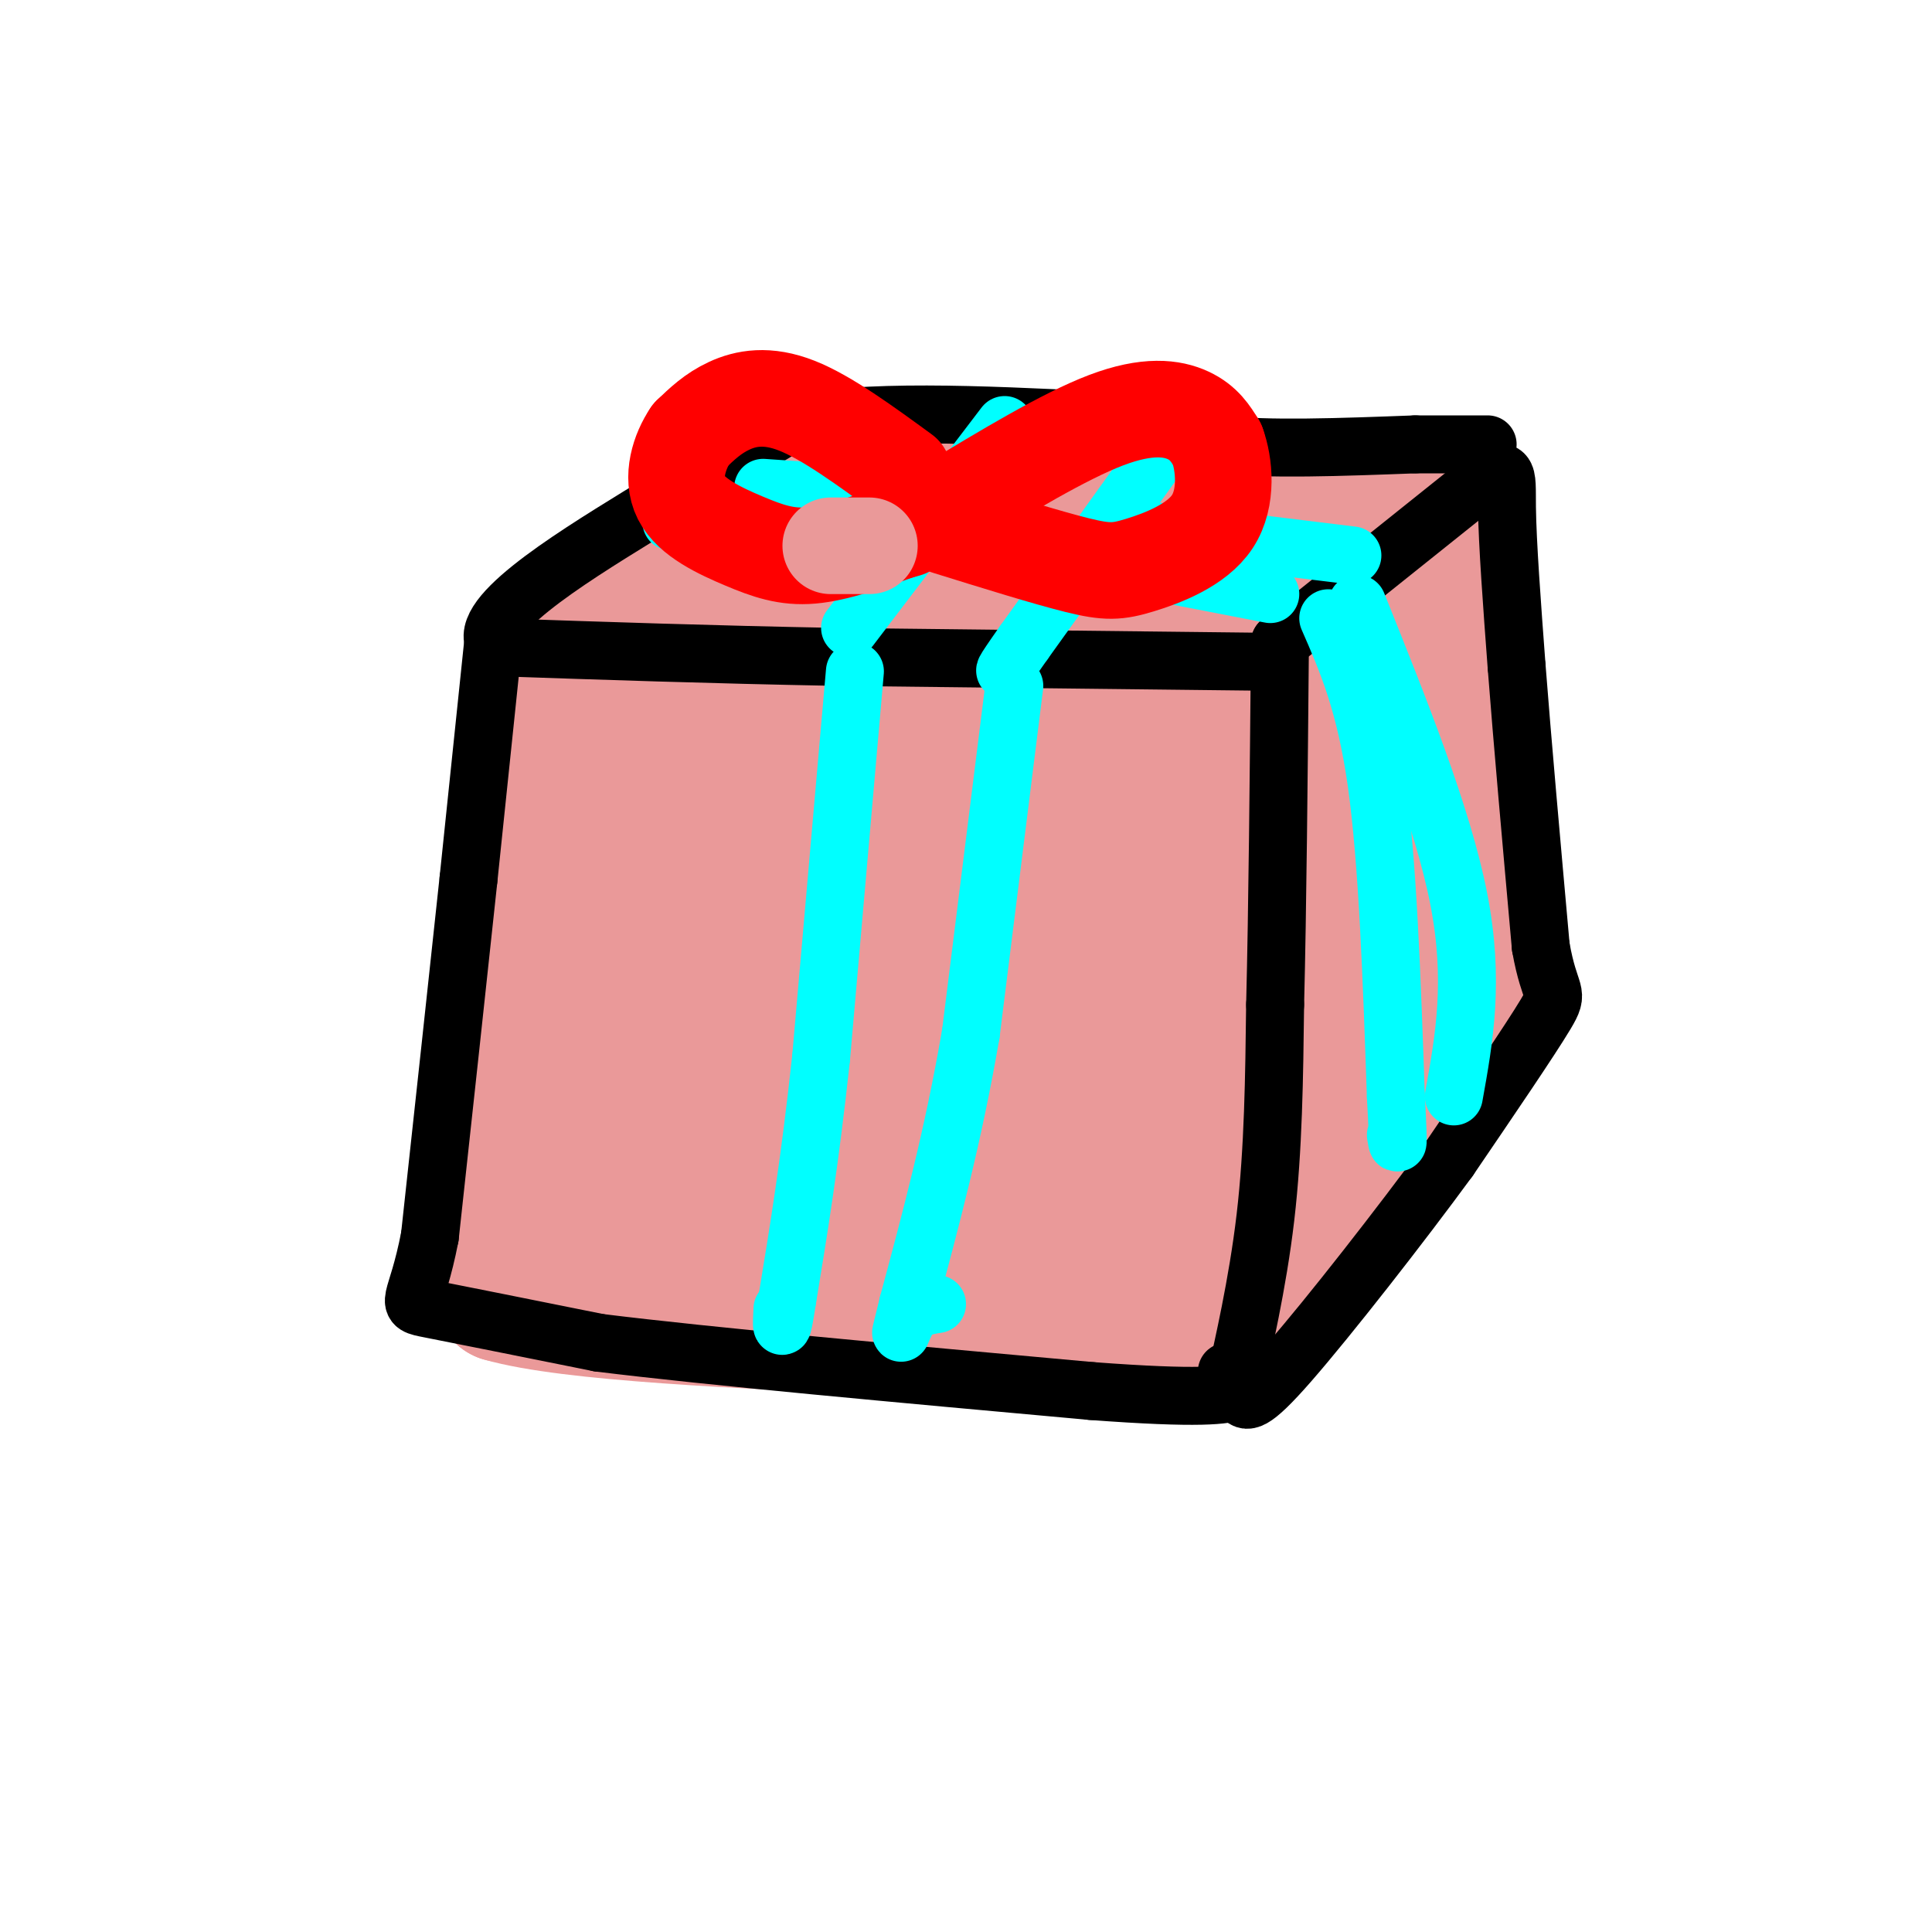 <svg viewBox='0 0 400 400' version='1.1' xmlns='http://www.w3.org/2000/svg' xmlns:xlink='http://www.w3.org/1999/xlink'><g fill='none' stroke='rgb(234,153,153)' stroke-width='28' stroke-linecap='round' stroke-linejoin='round'><path d='M109,146c-0.083,30.250 -0.167,60.500 -1,78c-0.833,17.500 -2.417,22.250 -4,27'/><path d='M104,251c-0.667,7.333 -0.333,12.167 0,17'/><path d='M104,268c14.000,4.000 49.000,5.500 84,7'/><path d='M188,275c24.667,2.000 44.333,3.500 64,5'/><path d='M262,270c4.311,-7.911 8.622,-15.822 15,-23c6.378,-7.178 14.822,-13.622 21,-21c6.178,-7.378 10.089,-15.689 14,-24'/><path d='M250,140c2.500,-3.417 5.000,-6.833 12,-12c7.000,-5.167 18.500,-12.083 30,-19'/><path d='M254,154c0.000,0.000 -13.000,99.000 -13,99'/><path d='M303,111c0.000,0.000 4.000,83.000 4,83'/><path d='M256,128c-6.018,7.911 -12.036,15.821 -16,18c-3.964,2.179 -5.875,-1.375 -3,11c2.875,12.375 10.536,40.679 14,57c3.464,16.321 2.732,20.661 2,25'/><path d='M253,239c0.500,4.667 0.750,3.833 1,3'/><path d='M294,102c0.000,0.000 -108.000,-4.000 -108,-4'/><path d='M186,98c-22.500,0.679 -24.750,4.375 -29,7c-4.250,2.625 -10.500,4.179 -17,8c-6.500,3.821 -13.250,9.911 -20,16'/><path d='M120,129c-4.167,3.500 -4.583,4.250 -5,5'/><path d='M115,134c18.333,-0.489 36.667,-0.978 46,0c9.333,0.978 9.667,3.422 21,4c11.333,0.578 33.667,-0.711 56,-2'/><path d='M240,133c-1.400,-2.089 -2.800,-4.178 -17,-6c-14.200,-1.822 -41.200,-3.378 -43,-4c-1.800,-0.622 21.600,-0.311 45,0'/><path d='M225,123c-15.222,0.311 -75.778,1.089 -77,1c-1.222,-0.089 56.889,-1.044 115,-2'/><path d='M263,122c20.500,16.833 14.250,59.917 8,103'/><path d='M271,225c4.321,9.345 11.125,-18.792 15,-44c3.875,-25.208 4.821,-47.488 5,-47c0.179,0.488 -0.411,23.744 -1,47'/><path d='M290,181c-0.859,12.161 -2.506,19.062 -4,25c-1.494,5.938 -2.833,10.911 -11,20c-8.167,9.089 -23.160,22.293 -31,29c-7.840,6.707 -8.526,6.916 -19,7c-10.474,0.084 -30.737,0.042 -51,0'/><path d='M174,262c-19.044,-1.244 -41.156,-4.356 -50,-7c-8.844,-2.644 -4.422,-4.822 0,-7'/><path d='M124,248c-0.230,-12.161 -0.804,-39.064 0,-60c0.804,-20.936 2.986,-35.906 8,-44c5.014,-8.094 12.861,-9.313 25,-10c12.139,-0.687 28.569,-0.844 45,-1'/><path d='M202,133c15.302,1.074 31.056,4.260 39,9c7.944,4.740 8.076,11.035 8,20c-0.076,8.965 -0.361,20.599 -2,33c-1.639,12.401 -4.634,25.570 -8,34c-3.366,8.430 -7.105,12.123 -12,15c-4.895,2.877 -10.948,4.939 -17,7'/><path d='M210,251c5.240,-15.232 26.841,-56.811 35,-70c8.159,-13.189 2.878,2.011 -7,19c-9.878,16.989 -24.352,35.766 -24,26c0.352,-9.766 15.529,-48.076 15,-51c-0.529,-2.924 -16.765,29.538 -33,62'/><path d='M196,237c-0.576,-2.642 14.484,-40.248 22,-58c7.516,-17.752 7.489,-15.652 0,3c-7.489,18.652 -22.440,53.855 -22,52c0.440,-1.855 16.272,-40.769 26,-67c9.728,-26.231 13.351,-39.780 4,-24c-9.351,15.780 -31.675,60.890 -54,106'/><path d='M172,249c-10.921,23.962 -11.225,30.868 -2,8c9.225,-22.868 27.977,-75.509 28,-81c0.023,-5.491 -18.685,36.167 -28,55c-9.315,18.833 -9.239,14.840 -1,-7c8.239,-21.840 24.640,-61.526 29,-70c4.360,-8.474 -3.320,14.263 -11,37'/><path d='M187,191c-9.634,28.131 -28.220,79.960 -26,70c2.220,-9.960 25.244,-81.707 24,-90c-1.244,-8.293 -26.756,46.870 -38,72c-11.244,25.130 -8.220,20.227 0,-6c8.220,-26.227 21.634,-73.779 26,-88c4.366,-14.221 -0.317,4.890 -5,24'/><path d='M168,173c-4.295,21.138 -12.533,61.983 -13,67c-0.467,5.017 6.836,-25.794 13,-54c6.164,-28.206 11.188,-53.808 5,-42c-6.188,11.808 -23.589,61.025 -30,67c-6.411,5.975 -1.832,-31.293 0,-43c1.832,-11.707 0.916,2.146 0,16'/><path d='M143,184c-0.370,7.509 -1.295,18.281 0,11c1.295,-7.281 4.810,-32.614 6,-37c1.190,-4.386 0.054,12.175 2,15c1.946,2.825 6.973,-8.088 12,-19'/></g>
<g fill='none' stroke='rgb(0,0,0)' stroke-width='12' stroke-linecap='round' stroke-linejoin='round'><path d='M102,134c0.000,0.000 -5.000,48.000 -5,48'/><path d='M97,182c-2.167,20.333 -5.083,47.167 -8,74'/><path d='M89,256c-2.800,14.533 -5.800,13.867 0,15c5.800,1.133 20.400,4.067 35,7'/><path d='M124,278c22.833,2.833 62.417,6.417 102,10'/><path d='M226,288c22.533,1.689 27.867,0.911 30,0c2.133,-0.911 1.067,-1.956 0,-3'/><path d='M256,285c1.244,-5.844 4.356,-18.956 6,-33c1.644,-14.044 1.822,-29.022 2,-44'/><path d='M264,208c0.500,-19.833 0.750,-47.417 1,-75'/><path d='M265,133c0.000,0.000 40.000,-32.000 40,-32'/><path d='M305,101c7.689,-5.556 6.911,-3.444 7,4c0.089,7.444 1.044,20.222 2,33'/><path d='M314,138c1.167,15.167 3.083,36.583 5,58'/><path d='M319,196c1.889,10.800 4.111,8.800 1,14c-3.111,5.200 -11.556,17.600 -20,30'/><path d='M300,240c-10.000,13.667 -25.000,32.833 -33,42c-8.000,9.167 -9.000,8.333 -10,7c-1.000,-1.333 -2.000,-3.167 -3,-5'/><path d='M261,137c0.000,0.000 -88.000,-1.000 -88,-1'/><path d='M173,136c-26.333,-0.500 -48.167,-1.250 -70,-2'/><path d='M103,134c-5.822,-5.467 14.622,-18.133 29,-27c14.378,-8.867 22.689,-13.933 31,-19'/><path d='M163,88c15.833,-3.333 39.917,-2.167 64,-1'/><path d='M227,87c13.956,0.956 16.844,3.844 26,5c9.156,1.156 24.578,0.578 40,0'/><path d='M293,92c9.167,0.000 12.083,0.000 15,0'/></g>
<g fill='none' stroke='rgb(0,255,255)' stroke-width='12' stroke-linecap='round' stroke-linejoin='round'><path d='M208,88c0.000,0.000 -32.000,42.000 -32,42'/><path d='M240,94c0.000,0.000 -28.000,39.000 -28,39'/><path d='M212,133c-5.167,7.333 -4.083,6.167 -3,5'/><path d='M177,139c0.000,0.000 -7.000,80.000 -7,80'/><path d='M170,219c-2.333,21.667 -4.667,35.833 -7,50'/><path d='M163,269c-1.333,8.667 -1.167,5.333 -1,2'/><path d='M210,142c0.000,0.000 -9.000,72.000 -9,72'/><path d='M201,214c-3.667,21.333 -8.333,38.667 -13,56'/><path d='M188,270c-2.289,9.511 -1.511,5.289 0,3c1.511,-2.289 3.756,-2.644 6,-3'/><path d='M139,108c0.000,0.000 44.000,2.000 44,2'/><path d='M158,101c0.000,0.000 29.000,2.000 29,2'/><path d='M231,109c0.000,0.000 49.000,6.000 49,6'/><path d='M232,117c0.000,0.000 31.000,6.000 31,6'/><path d='M275,128c3.833,8.750 7.667,17.500 10,34c2.333,16.500 3.167,40.750 4,65'/><path d='M289,227c0.667,12.167 0.333,10.083 0,8'/><path d='M281,125c8.833,22.000 17.667,44.000 21,61c3.333,17.000 1.167,29.000 -1,41'/></g>
<g fill='none' stroke='rgb(255,0,0)' stroke-width='20' stroke-linecap='round' stroke-linejoin='round'><path d='M187,98c-7.911,-5.778 -15.822,-11.556 -22,-14c-6.178,-2.444 -10.622,-1.556 -14,0c-3.378,1.556 -5.689,3.778 -8,6'/><path d='M143,90c-2.313,3.391 -4.094,8.868 -2,13c2.094,4.132 8.064,6.920 13,9c4.936,2.080 8.839,3.451 14,3c5.161,-0.451 11.581,-2.726 18,-5'/><path d='M186,110c3.000,-0.833 1.500,-0.417 0,0'/><path d='M196,105c12.178,-7.356 24.356,-14.711 33,-18c8.644,-3.289 13.756,-2.511 17,-1c3.244,1.511 4.622,3.756 6,6'/><path d='M252,92c1.490,4.032 2.214,11.112 -1,16c-3.214,4.888 -10.365,7.585 -15,9c-4.635,1.415 -6.753,1.547 -13,0c-6.247,-1.547 -16.624,-4.774 -27,-8'/></g>
<g fill='none' stroke='rgb(234,153,153)' stroke-width='20' stroke-linecap='round' stroke-linejoin='round'><path d='M180,113c0.000,0.000 -8.000,0.000 -8,0'/></g>
</svg>